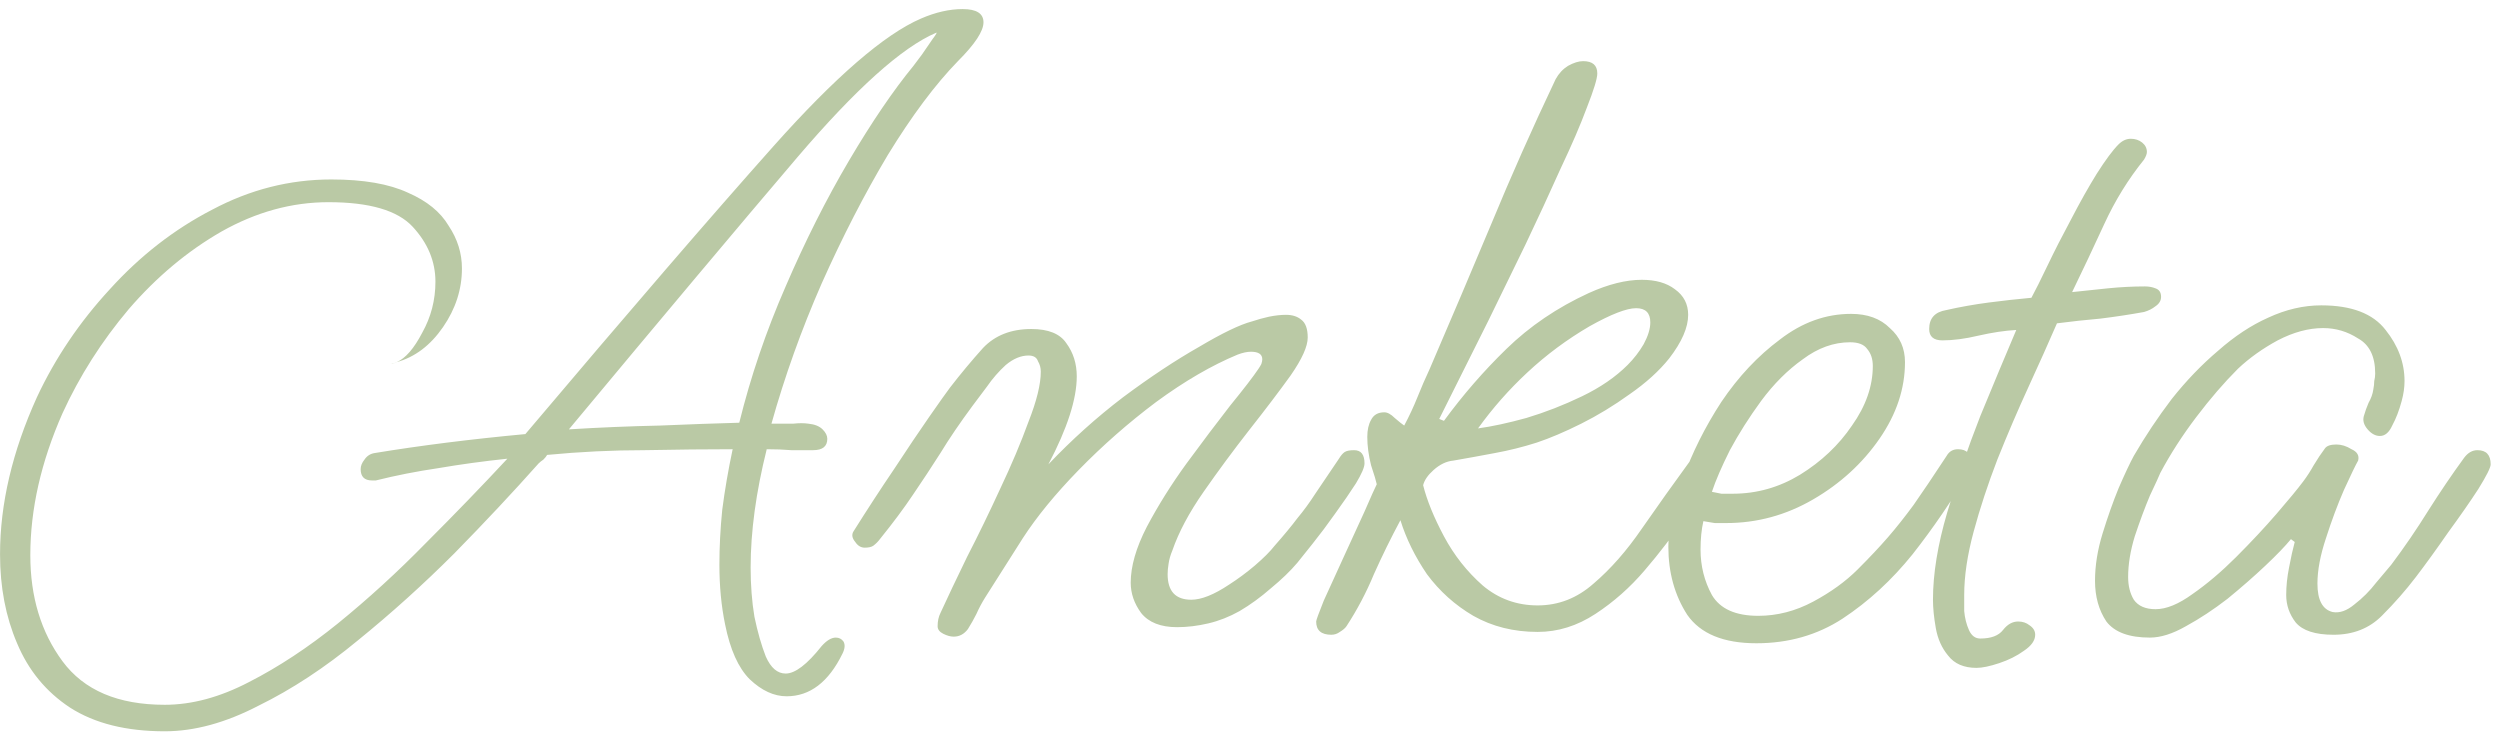 <?xml version="1.0" encoding="UTF-8"?> <svg xmlns="http://www.w3.org/2000/svg" width="213" height="63" viewBox="0 0 213 63" fill="none"><path d="M14.035 62.306C10.755 62.306 8.067 61.634 5.97 60.29C3.927 58.946 2.422 57.118 1.454 54.806C0.486 52.548 0.003 50.022 0.003 47.226C0.003 42.925 1.051 38.462 3.148 33.839C4.707 30.505 6.777 27.441 9.357 24.645C11.938 21.796 14.841 19.538 18.067 17.871C21.293 16.151 24.68 15.29 28.228 15.29C30.97 15.29 33.148 15.667 34.761 16.419C36.373 17.118 37.529 18.059 38.228 19.242C38.981 20.371 39.357 21.581 39.357 22.871C39.357 24.645 38.82 26.312 37.745 27.871C36.669 29.43 35.352 30.425 33.793 30.855C33.739 30.909 33.658 30.936 33.551 30.936C33.497 30.989 33.39 31.016 33.228 31.016C33.336 31.016 33.443 30.989 33.551 30.936C33.605 30.936 33.632 30.936 33.632 30.936L33.793 30.855C34.545 30.532 35.271 29.699 35.97 28.355C36.723 27.011 37.099 25.559 37.099 24C37.099 22.28 36.454 20.72 35.164 19.323C33.873 17.925 31.481 17.226 27.986 17.226C24.868 17.226 21.831 18.059 18.873 19.726C15.97 21.392 13.336 23.597 10.97 26.339C8.658 29.081 6.777 32.038 5.325 35.21C3.497 39.349 2.583 43.382 2.583 47.306C2.583 50.855 3.497 53.866 5.325 56.339C7.153 58.812 10.056 60.048 14.035 60.048C16.347 60.048 18.739 59.403 21.212 58.113C23.739 56.823 26.266 55.156 28.793 53.113C31.373 51.016 33.873 48.731 36.293 46.258C38.766 43.785 41.078 41.392 43.228 39.081C41.185 39.296 39.223 39.565 37.341 39.887C35.513 40.156 33.739 40.505 32.019 40.935H31.696C31.051 40.935 30.728 40.613 30.728 39.968C30.728 39.699 30.836 39.43 31.051 39.161C31.266 38.839 31.562 38.651 31.938 38.597C35.863 37.952 40.137 37.414 44.761 36.984C53.578 26.554 60.621 18.382 65.89 12.468C71.158 6.554 75.352 2.925 78.47 1.581C79.707 1.043 80.89 0.774 82.019 0.774C83.201 0.774 83.793 1.151 83.793 1.903C83.793 2.656 83.067 3.758 81.615 5.21C79.68 7.199 77.691 9.86 75.648 13.194C73.658 16.527 71.777 20.183 70.002 24.161C68.282 28.086 66.857 32.065 65.728 36.097C66.481 36.097 67.099 36.097 67.583 36.097C68.067 36.043 68.497 36.043 68.874 36.097C69.411 36.151 69.814 36.312 70.083 36.581C70.352 36.849 70.486 37.118 70.486 37.387C70.486 38.032 70.083 38.355 69.277 38.355C68.739 38.355 68.121 38.355 67.422 38.355C66.777 38.301 66.078 38.274 65.325 38.274C64.411 41.93 63.954 45.29 63.954 48.355C63.954 49.108 63.981 49.833 64.035 50.532C64.088 51.231 64.169 51.903 64.277 52.548C64.546 53.839 64.868 54.968 65.245 55.935C65.675 56.903 66.239 57.387 66.938 57.387C67.745 57.387 68.766 56.608 70.002 55.048C70.433 54.565 70.836 54.323 71.212 54.323C71.481 54.323 71.696 54.43 71.857 54.645C72.019 54.914 71.992 55.263 71.777 55.694C70.594 58.113 69.008 59.323 67.019 59.323C65.943 59.323 64.895 58.839 63.873 57.871C62.906 56.903 62.207 55.344 61.777 53.194C61.454 51.634 61.293 49.941 61.293 48.113C61.293 46.608 61.373 45.048 61.535 43.435C61.75 41.769 62.045 40.048 62.422 38.274C60.218 38.274 57.718 38.301 54.922 38.355C52.18 38.355 49.411 38.489 46.615 38.758C46.562 38.866 46.454 39 46.293 39.161C46.132 39.269 45.997 39.376 45.89 39.484C43.739 41.903 41.347 44.457 38.712 47.145C36.078 49.78 33.336 52.253 30.486 54.565C27.691 56.876 24.868 58.731 22.019 60.129C19.223 61.581 16.562 62.306 14.035 62.306ZM48.47 36.581C51.105 36.419 53.685 36.312 56.212 36.258C58.739 36.151 60.997 36.07 62.986 36.016C63.954 32.091 65.271 28.22 66.938 24.403C68.605 20.532 70.406 16.957 72.341 13.677C74.277 10.398 76.105 7.71 77.825 5.613C77.986 5.398 78.228 5.075 78.551 4.645C78.874 4.161 79.169 3.731 79.438 3.355C79.761 2.925 79.868 2.737 79.761 2.79C76.857 4.027 72.906 7.575 67.906 13.435C62.959 19.242 56.481 26.957 48.47 36.581ZM81.256 54.242C80.987 54.242 80.692 54.161 80.369 54C80.047 53.839 79.885 53.624 79.885 53.355C79.885 52.925 79.966 52.548 80.127 52.226C80.719 50.935 81.471 49.349 82.385 47.468C83.353 45.586 84.294 43.651 85.208 41.661C86.176 39.618 86.982 37.71 87.627 35.935C88.326 34.161 88.676 32.737 88.676 31.661C88.676 31.339 88.595 31.043 88.434 30.774C88.326 30.452 88.057 30.29 87.627 30.29C86.982 30.29 86.337 30.559 85.692 31.097C85.1 31.634 84.563 32.253 84.079 32.952C83.595 33.597 83.192 34.134 82.869 34.565C81.794 36.016 80.88 37.36 80.127 38.597C79.375 39.78 78.595 40.962 77.789 42.145C77.036 43.274 76.095 44.538 74.966 45.935C74.805 46.151 74.617 46.339 74.401 46.5C74.24 46.608 73.998 46.661 73.676 46.661C73.353 46.661 73.084 46.5 72.869 46.177C72.6 45.855 72.547 45.559 72.708 45.29C73.891 43.409 75.047 41.634 76.176 39.968C77.305 38.247 78.299 36.769 79.159 35.532C80.02 34.296 80.611 33.462 80.934 33.032C81.848 31.849 82.789 30.72 83.756 29.645C84.778 28.57 86.149 28.032 87.869 28.032C89.321 28.032 90.315 28.436 90.853 29.242C91.445 30.048 91.74 30.989 91.74 32.065C91.74 34 90.934 36.5 89.321 39.565C91.31 37.468 93.434 35.559 95.692 33.839C98.004 32.118 100.154 30.694 102.143 29.564C104.133 28.382 105.638 27.656 106.66 27.387C107.143 27.226 107.627 27.091 108.111 26.984C108.649 26.876 109.133 26.823 109.563 26.823C110.1 26.823 110.53 26.957 110.853 27.226C111.229 27.495 111.418 28.005 111.418 28.758C111.418 29.511 110.934 30.586 109.966 31.984C108.998 33.328 107.815 34.887 106.418 36.661C105.074 38.382 103.783 40.129 102.547 41.903C101.31 43.677 100.423 45.344 99.885 46.903C99.724 47.28 99.617 47.656 99.563 48.032C99.509 48.355 99.482 48.651 99.482 48.919C99.482 50.371 100.154 51.097 101.498 51.097C102.358 51.097 103.434 50.667 104.724 49.806C105.477 49.323 106.203 48.785 106.901 48.194C107.654 47.548 108.219 46.984 108.595 46.5C109.401 45.586 110.047 44.806 110.53 44.161C111.068 43.516 111.579 42.817 112.063 42.065C112.6 41.258 113.272 40.263 114.079 39.081C114.24 38.812 114.401 38.624 114.563 38.516C114.724 38.409 114.993 38.355 115.369 38.355C115.961 38.355 116.256 38.731 116.256 39.484C116.256 39.806 116.014 40.371 115.53 41.177C115.047 41.93 114.455 42.79 113.756 43.758C113.111 44.672 112.466 45.532 111.821 46.339C111.229 47.091 110.799 47.629 110.53 47.952C109.939 48.651 109.186 49.376 108.272 50.129C107.412 50.882 106.525 51.527 105.611 52.065C104.751 52.548 103.864 52.898 102.95 53.113C102.036 53.328 101.149 53.435 100.289 53.435C98.891 53.435 97.869 53.032 97.224 52.226C96.633 51.419 96.337 50.559 96.337 49.645C96.337 48.247 96.794 46.661 97.708 44.887C98.676 43.059 99.805 41.258 101.095 39.484C102.439 37.656 103.676 36.016 104.805 34.565C105.987 33.113 106.794 32.065 107.224 31.419C107.332 31.258 107.412 31.124 107.466 31.016C107.52 30.855 107.547 30.72 107.547 30.613C107.547 30.183 107.224 29.968 106.579 29.968C106.256 29.968 105.88 30.048 105.45 30.21C103.246 31.124 100.934 32.468 98.514 34.242C96.149 36.016 93.945 37.952 91.901 40.048C89.912 42.091 88.326 44.027 87.143 45.855L83.918 50.935C83.649 51.366 83.407 51.823 83.192 52.306C82.977 52.737 82.735 53.167 82.466 53.597C82.143 54.027 81.74 54.242 81.256 54.242ZM113.429 54.081C112.568 54.081 112.138 53.704 112.138 52.952C112.138 52.844 112.353 52.253 112.784 51.177C113.267 50.102 113.832 48.866 114.477 47.468C115.122 46.07 115.714 44.78 116.251 43.597C116.789 42.36 117.138 41.581 117.3 41.258C117.246 40.989 117.085 40.452 116.816 39.645C116.601 38.785 116.493 37.978 116.493 37.226C116.493 36.634 116.601 36.151 116.816 35.774C117.031 35.344 117.407 35.129 117.945 35.129C118.214 35.129 118.509 35.29 118.832 35.613C119.208 35.935 119.477 36.151 119.638 36.258C120.068 35.452 120.445 34.645 120.767 33.839C121.09 33.032 121.439 32.226 121.816 31.419C123.644 27.172 125.391 23.059 127.058 19.081C128.724 15.048 130.552 10.935 132.542 6.742C132.81 6.258 133.16 5.882 133.59 5.613C134.074 5.344 134.504 5.21 134.88 5.21C135.687 5.21 136.09 5.559 136.09 6.258C136.09 6.688 135.794 7.656 135.203 9.161C134.665 10.613 133.913 12.36 132.945 14.403C132.031 16.446 131.036 18.597 129.961 20.855C128.886 23.059 127.837 25.21 126.816 27.306C125.794 29.349 124.907 31.124 124.154 32.629C123.402 34.134 122.891 35.156 122.622 35.694L123.025 35.855C124.638 33.651 126.413 31.608 128.348 29.726C130.337 27.79 132.676 26.204 135.364 24.968C137.031 24.215 138.536 23.839 139.88 23.839C141.063 23.839 142.004 24.108 142.703 24.645C143.456 25.183 143.832 25.909 143.832 26.823C143.832 27.898 143.294 29.134 142.219 30.532C141.359 31.608 140.23 32.629 138.832 33.597C137.488 34.565 136.117 35.398 134.719 36.097C133.321 36.796 132.058 37.333 130.929 37.71C129.746 38.086 128.563 38.382 127.38 38.597C126.251 38.812 125.068 39.027 123.832 39.242C123.241 39.296 122.676 39.565 122.138 40.048C121.654 40.478 121.359 40.909 121.251 41.339C121.574 42.629 122.165 44.081 123.025 45.694C123.886 47.306 124.988 48.704 126.332 49.887C127.676 51.016 129.235 51.581 131.009 51.581C132.784 51.581 134.37 50.962 135.767 49.726C137.219 48.489 138.59 46.93 139.88 45.048C141.224 43.113 142.622 41.151 144.074 39.161C144.343 38.839 144.692 38.677 145.122 38.677H145.284C145.821 38.677 146.09 39.081 146.09 39.887C146.09 40.102 146.009 40.344 145.848 40.613C145.257 41.527 144.477 42.71 143.509 44.161C142.542 45.613 141.413 47.091 140.122 48.597C138.886 50.048 137.488 51.285 135.929 52.306C134.37 53.328 132.73 53.839 131.009 53.839C128.966 53.839 127.138 53.382 125.525 52.468C123.966 51.554 122.649 50.371 121.574 48.919C120.552 47.414 119.8 45.882 119.316 44.323C118.509 45.828 117.757 47.36 117.058 48.919C116.413 50.478 115.633 51.957 114.719 53.355C114.611 53.516 114.423 53.677 114.154 53.839C113.939 54 113.697 54.081 113.429 54.081ZM125.929 36.5C127.111 36.339 128.482 36.043 130.042 35.613C131.654 35.129 133.241 34.511 134.8 33.758C136.359 33.005 137.649 32.118 138.671 31.097C139.208 30.559 139.665 29.968 140.042 29.323C140.418 28.624 140.606 28.005 140.606 27.468C140.606 26.661 140.203 26.258 139.396 26.258C138.59 26.258 137.273 26.769 135.445 27.79C133.509 28.919 131.735 30.237 130.122 31.742C128.563 33.194 127.165 34.78 125.929 36.5ZM149.644 54.806C146.848 54.806 144.886 54 143.757 52.387C142.682 50.72 142.144 48.785 142.144 46.581C142.144 44.968 142.547 43.059 143.354 40.855C144.16 38.597 145.262 36.392 146.66 34.242C148.112 32.091 149.778 30.317 151.66 28.919C153.542 27.468 155.558 26.742 157.709 26.742C159.106 26.742 160.209 27.145 161.015 27.952C161.875 28.704 162.305 29.672 162.305 30.855C162.305 33.113 161.58 35.29 160.128 37.387C158.676 39.484 156.795 41.204 154.483 42.548C152.171 43.892 149.698 44.565 147.063 44.565C146.741 44.565 146.418 44.565 146.096 44.565C145.773 44.511 145.45 44.457 145.128 44.403C144.967 45.102 144.886 45.909 144.886 46.823C144.886 48.22 145.209 49.511 145.854 50.694C146.553 51.876 147.87 52.468 149.805 52.468C151.418 52.468 152.977 52.065 154.483 51.258C155.988 50.452 157.252 49.538 158.273 48.516C159.295 47.495 160.155 46.581 160.854 45.774C161.553 44.968 162.278 44.054 163.031 43.032C163.784 41.957 164.725 40.559 165.854 38.839C166.069 38.462 166.391 38.274 166.821 38.274C167.574 38.274 167.95 38.677 167.95 39.484C167.95 39.753 167.897 39.968 167.789 40.129C166.338 42.602 164.725 44.968 162.95 47.226C161.176 49.43 159.187 51.258 156.983 52.71C154.832 54.108 152.386 54.806 149.644 54.806ZM147.628 42.065C149.671 42.065 151.58 41.527 153.354 40.452C155.182 39.323 156.66 37.925 157.789 36.258C158.972 34.591 159.563 32.898 159.563 31.177C159.563 30.586 159.402 30.102 159.08 29.726C158.811 29.349 158.327 29.161 157.628 29.161C156.23 29.161 154.886 29.645 153.596 30.613C152.305 31.527 151.123 32.71 150.047 34.161C149.026 35.559 148.139 36.957 147.386 38.355C146.687 39.753 146.176 40.935 145.854 41.903C146.123 41.957 146.391 42.011 146.66 42.065C146.983 42.065 147.305 42.065 147.628 42.065ZM168.398 56.903C167.323 56.903 166.517 56.554 165.979 55.855C165.441 55.21 165.092 54.43 164.931 53.516C164.769 52.602 164.689 51.796 164.689 51.097C164.689 48.892 165.092 46.419 165.898 43.677C166.705 40.935 167.646 38.194 168.721 35.452C169.85 32.71 170.872 30.263 171.786 28.113C170.818 28.167 169.743 28.328 168.56 28.597C167.431 28.866 166.409 29 165.495 29C164.743 29 164.366 28.677 164.366 28.032C164.366 27.118 164.85 26.581 165.818 26.419C167.001 26.151 168.21 25.936 169.447 25.774C170.683 25.613 171.893 25.479 173.076 25.371C173.398 24.78 173.855 23.866 174.447 22.629C175.038 21.392 175.71 20.075 176.463 18.677C177.216 17.226 177.941 15.935 178.64 14.806C179.393 13.624 180.011 12.79 180.495 12.306C180.818 11.984 181.167 11.823 181.544 11.823C181.92 11.823 182.243 11.93 182.511 12.145C182.78 12.36 182.915 12.629 182.915 12.952C182.915 13.113 182.834 13.328 182.673 13.597C181.329 15.263 180.2 17.091 179.286 19.081C178.372 21.07 177.458 23.005 176.544 24.887C177.511 24.78 178.533 24.672 179.608 24.564C180.683 24.457 181.732 24.403 182.753 24.403C183.076 24.403 183.372 24.457 183.64 24.564C183.963 24.672 184.124 24.914 184.124 25.29C184.124 25.613 183.963 25.882 183.64 26.097C183.372 26.312 183.049 26.473 182.673 26.581C181.49 26.796 180.253 26.984 178.963 27.145C177.726 27.253 176.49 27.387 175.253 27.548C174.554 29.161 173.748 30.962 172.834 32.952C171.92 34.941 171.033 37.011 170.173 39.161C169.366 41.258 168.694 43.301 168.156 45.29C167.619 47.28 167.35 49.081 167.35 50.694C167.35 50.962 167.35 51.419 167.35 52.065C167.404 52.656 167.538 53.194 167.753 53.677C167.968 54.161 168.291 54.403 168.721 54.403C169.635 54.403 170.28 54.161 170.656 53.677C171.033 53.194 171.463 52.952 171.947 52.952C172.323 52.952 172.646 53.059 172.915 53.274C173.237 53.489 173.398 53.758 173.398 54.081C173.398 54.565 173.076 55.022 172.431 55.452C171.839 55.882 171.14 56.231 170.334 56.5C169.527 56.769 168.882 56.903 168.398 56.903ZM183.172 54.323C181.398 54.323 180.162 53.866 179.463 52.952C178.817 51.984 178.495 50.828 178.495 49.484C178.495 48.194 178.71 46.849 179.14 45.452C179.57 44.054 180.027 42.763 180.511 41.581C181.049 40.344 181.479 39.43 181.801 38.839C182.769 37.172 183.844 35.559 185.027 34C186.264 32.441 187.581 31.07 188.979 29.887C190.377 28.651 191.801 27.71 193.253 27.064C194.758 26.366 196.264 26.016 197.769 26.016C200.35 26.016 202.178 26.715 203.253 28.113C204.328 29.457 204.866 30.909 204.866 32.468C204.866 33.005 204.785 33.57 204.624 34.161C204.409 34.968 204.14 35.667 203.817 36.258C203.549 36.849 203.199 37.145 202.769 37.145C202.393 37.145 202.043 36.957 201.721 36.581C201.398 36.204 201.291 35.828 201.398 35.452C201.506 35.075 201.64 34.699 201.801 34.323C202.016 33.946 202.151 33.57 202.205 33.194C202.258 32.925 202.285 32.683 202.285 32.468C202.339 32.253 202.366 32.038 202.366 31.823C202.366 30.371 201.882 29.376 200.914 28.839C200 28.247 199.006 27.952 197.93 27.952C196.694 27.952 195.403 28.301 194.059 29C192.769 29.699 191.64 30.505 190.672 31.419C189.489 32.602 188.307 33.973 187.124 35.532C185.941 37.091 184.92 38.677 184.059 40.29C183.952 40.559 183.656 41.204 183.172 42.226C182.742 43.247 182.312 44.403 181.882 45.694C181.506 46.93 181.317 48.086 181.317 49.161C181.317 49.914 181.479 50.559 181.801 51.097C182.178 51.634 182.796 51.903 183.656 51.903C184.57 51.903 185.618 51.473 186.801 50.613C188.038 49.753 189.274 48.704 190.511 47.468C191.801 46.177 192.957 44.941 193.979 43.758C195 42.575 195.753 41.661 196.237 41.016C196.559 40.586 196.855 40.129 197.124 39.645C197.446 39.108 197.769 38.624 198.092 38.194C198.253 37.978 198.575 37.871 199.059 37.871C199.489 37.871 199.92 38.005 200.35 38.274C200.834 38.489 201.022 38.812 200.914 39.242C200.699 39.618 200.296 40.452 199.705 41.742C199.167 42.978 198.656 44.349 198.172 45.855C197.688 47.306 197.446 48.597 197.446 49.726C197.446 51.124 197.877 51.93 198.737 52.145C199.328 52.253 199.946 52.038 200.592 51.5C201.291 50.962 201.909 50.344 202.446 49.645C203.038 48.946 203.468 48.435 203.737 48.113C204.866 46.608 205.914 45.075 206.882 43.516C207.903 41.903 208.925 40.398 209.946 39C210.269 38.57 210.645 38.355 211.075 38.355C211.828 38.355 212.205 38.758 212.205 39.565C212.205 39.833 211.855 40.532 211.156 41.661C210.457 42.737 209.597 43.973 208.575 45.371C207.608 46.769 206.694 48.032 205.834 49.161C204.973 50.29 204.006 51.392 202.93 52.468C201.855 53.543 200.484 54.081 198.817 54.081C197.258 54.081 196.183 53.731 195.592 53.032C195.054 52.333 194.785 51.554 194.785 50.694C194.785 49.941 194.866 49.161 195.027 48.355C195.188 47.495 195.35 46.769 195.511 46.177L195.188 45.935C194.705 46.527 193.979 47.28 193.011 48.194C192.043 49.108 190.968 50.048 189.785 51.016C188.602 51.93 187.42 52.71 186.237 53.355C185.108 54 184.086 54.323 183.172 54.323Z" fill="#BAC9A5"></path></svg> 